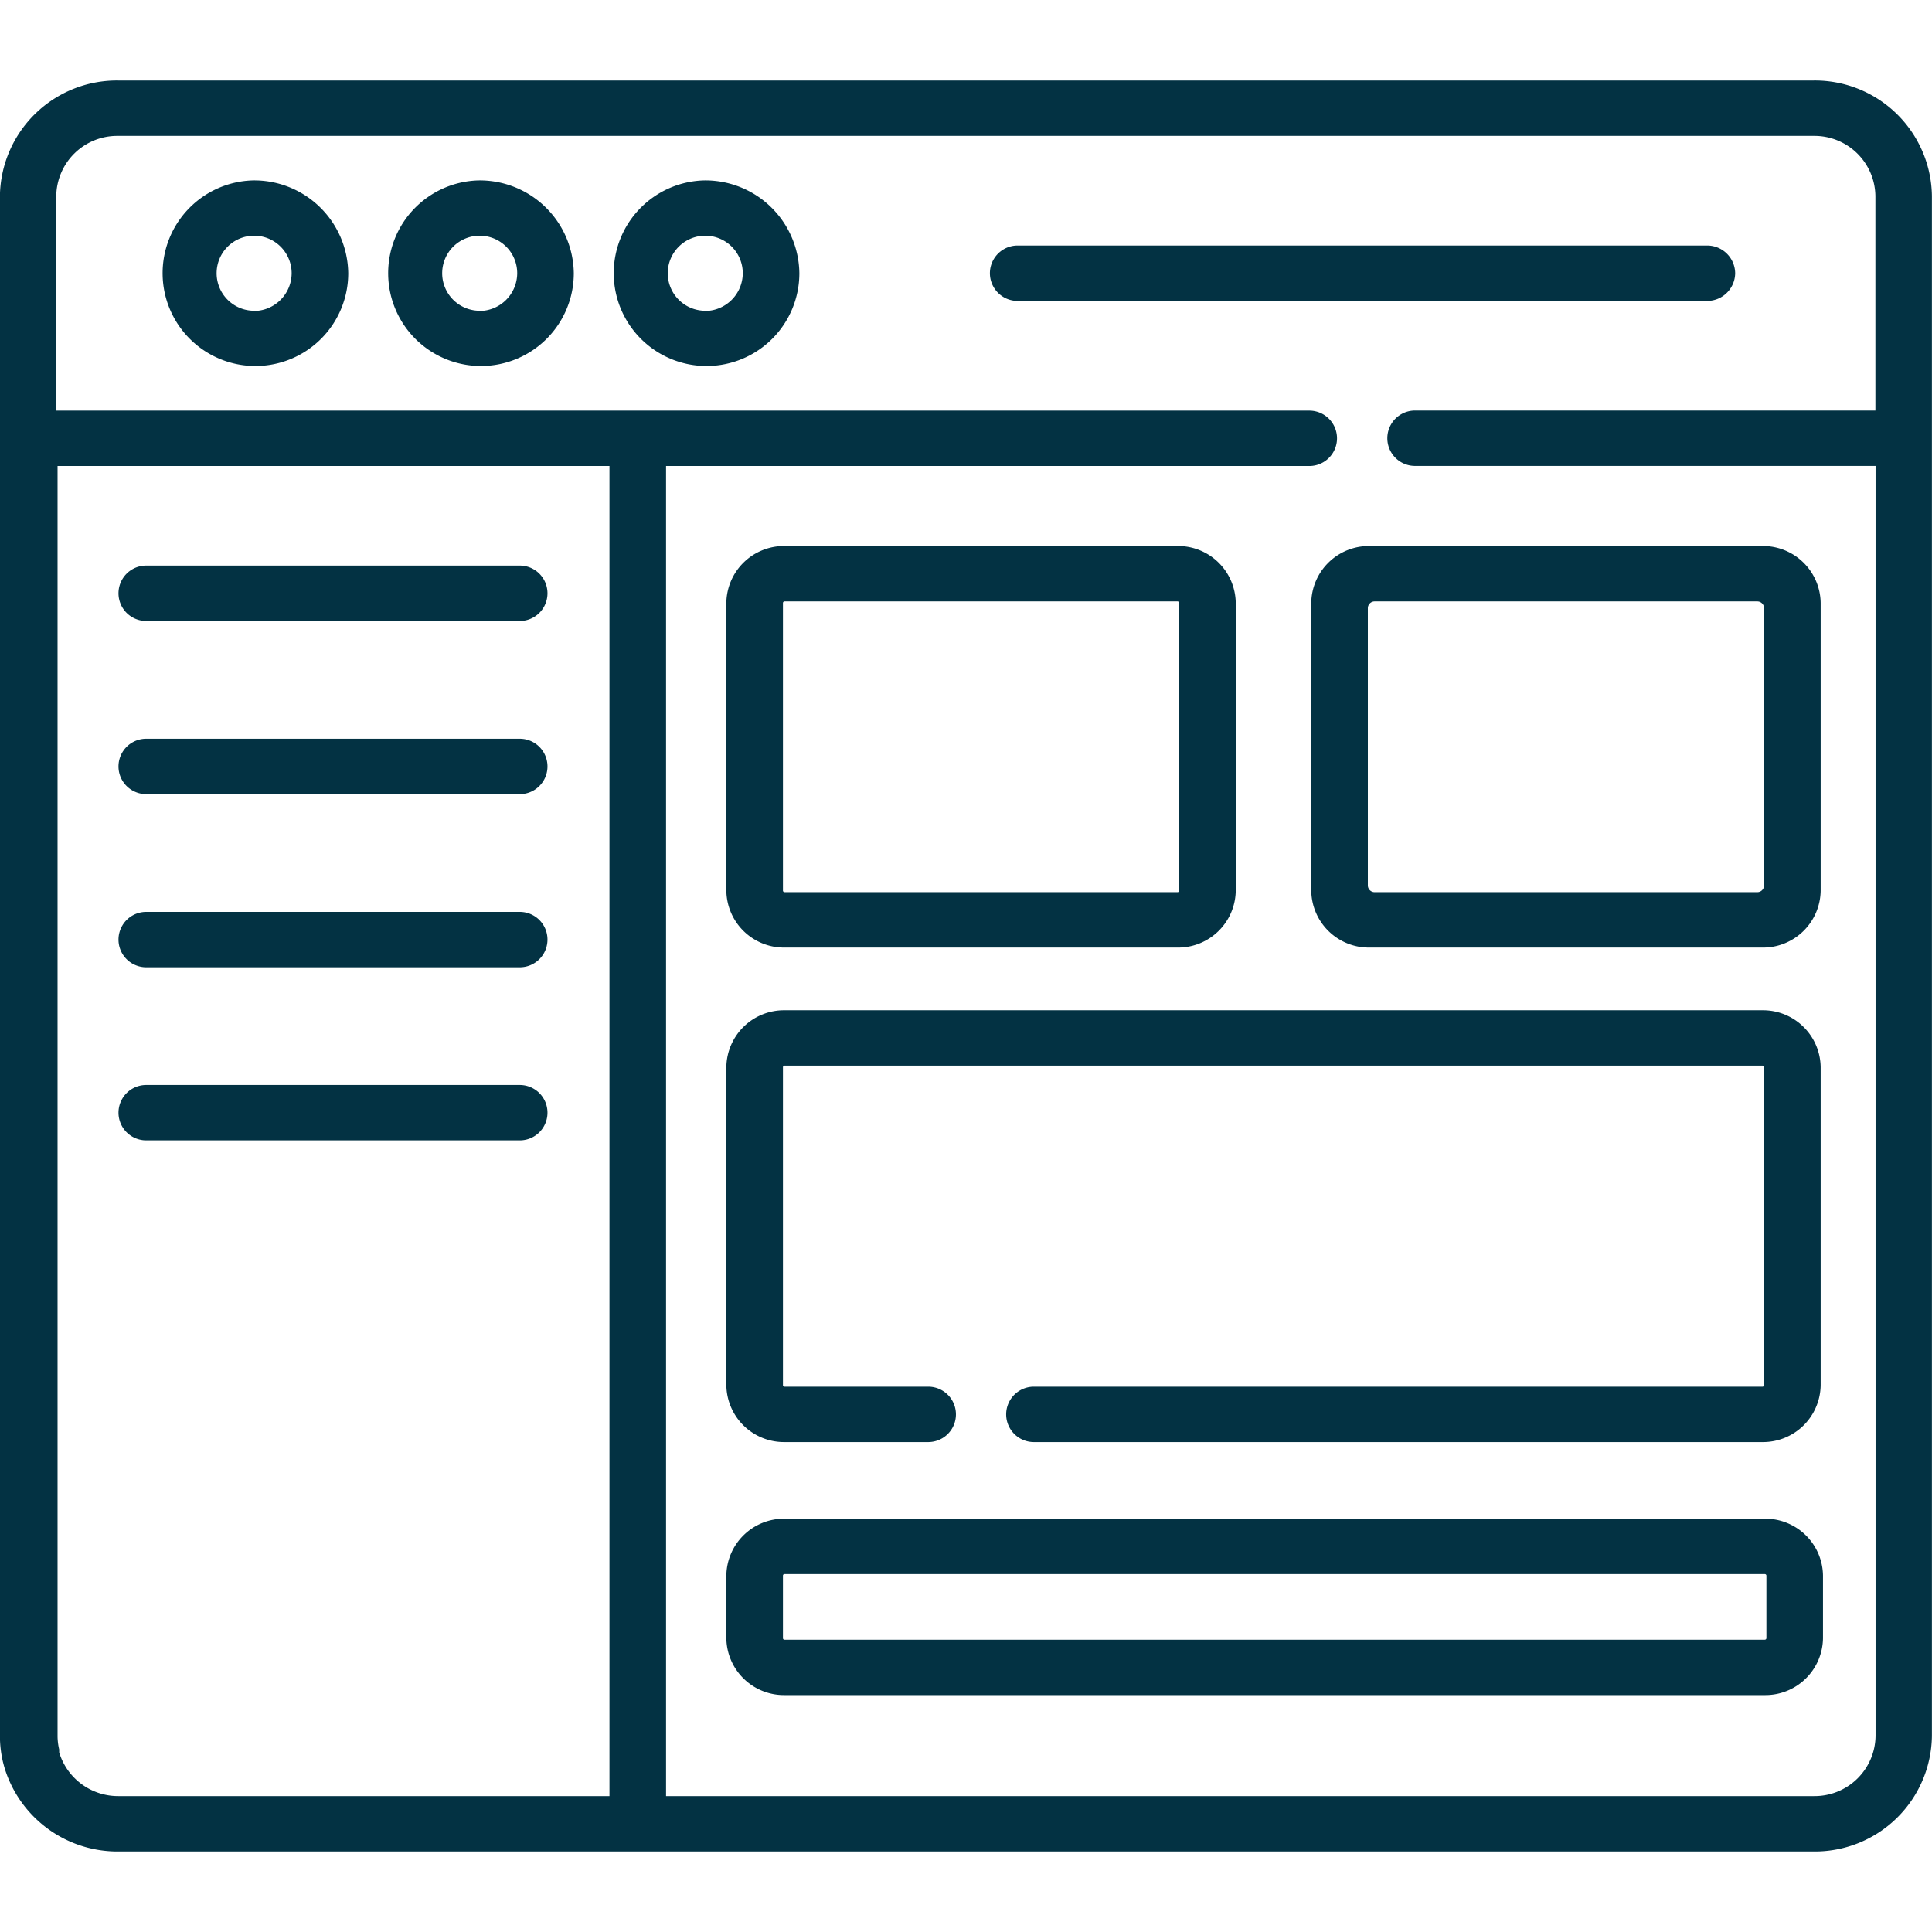 <svg xmlns="http://www.w3.org/2000/svg" xmlns:xlink="http://www.w3.org/1999/xlink" width="24" height="24" viewBox="0 0 24 24"><defs><clipPath id="b"><rect width="24" height="24"/></clipPath></defs><g id="a" clip-path="url(#b)"><g transform="translate(-0.001 0.5)"><path d="M43.179,27.578a1.153,1.153,0,1,0,1.179,1.153A1.168,1.168,0,0,0,43.179,27.578Zm0,1.619a.466.466,0,1,1,.476-.465A.471.471,0,0,1,43.179,29.2Zm0,0" transform="translate(-40.031 -25.837)" fill="#033243"/><path d="M102.941,27.578a1.153,1.153,0,1,0,1.179,1.153A1.168,1.168,0,0,0,102.941,27.578Zm0,1.619a.466.466,0,1,1,.476-.465A.471.471,0,0,1,102.941,29.2Zm0,0" transform="translate(-96.991 -25.837)" fill="#033243"/><path d="M162.7,27.578a1.153,1.153,0,1,0,1.179,1.153A1.168,1.168,0,0,0,162.7,27.578Zm0,1.619a.466.466,0,1,1,.476-.465A.471.471,0,0,1,162.7,29.2Zm0,0" transform="translate(-153.948 -25.837)" fill="#033243"/><path d="M271.434,45.578a.348.348,0,0,0-.352-.344H262.52a.344.344,0,1,0,0,.688h8.563A.348.348,0,0,0,271.434,45.578Zm0,0" transform="translate(-249.878 -42.684)" fill="#033243"/><path d="M22.533.5H1.469A1.454,1.454,0,0,0,0,1.936V21.064a1.413,1.413,0,0,0,.023.254l.007.035q.005.026.012.052l.009.034.01.034A1.467,1.467,0,0,0,1.469,22.5H22.533A1.454,1.454,0,0,0,24,21.064V1.936A1.454,1.454,0,0,0,22.533.5ZM7.572,21.812h-6.1a.764.764,0,0,1-.736-.544l0-.018,0-.018a.733.733,0,0,1-.02-.169V5.289H7.572Zm14.961,0H8.275V5.289h7.991a.344.344,0,1,0,0-.688H.7V1.936a.757.757,0,0,1,.765-.748H22.533a.757.757,0,0,1,.765.748V4.6H17.579a.344.344,0,1,0,0,.688H23.3V21.064a.757.757,0,0,1-.765.748Zm0,0" fill="#033243"/><path d="M31.613,132.629h4.641a.344.344,0,1,0,0-.688H31.613a.344.344,0,1,0,0,.688Zm0,0" transform="translate(-29.796 -125.415)" fill="#033243"/><path d="M31.613,179.547h4.641a.344.344,0,1,0,0-.688H31.613a.344.344,0,1,0,0,.688Zm0,0" transform="translate(-29.796 -170.182)" fill="#033243"/><path d="M31.613,226.461h4.641a.344.344,0,1,0,0-.688H31.613a.344.344,0,1,0,0,.688Zm0,0" transform="translate(-29.796 -214.945)" fill="#033243"/><path d="M31.613,273.376h4.641a.344.344,0,1,0,0-.688H31.613a.344.344,0,1,0,0,.688Zm0,0" transform="translate(-29.796 -259.71)" fill="#033243"/><path d="M193.223,131.628h4.882a.716.716,0,0,0,.723-.707v-3.574a.716.716,0,0,0-.723-.707h-4.882a.716.716,0,0,0-.723.707v3.574A.716.716,0,0,0,193.223,131.628Zm-.02-4.281a.02.02,0,0,1,.02-.019h4.882a.02.02,0,0,1,.02.019v3.574a.02.02,0,0,1-.02.019h-4.882a.02.02,0,0,1-.02-.019Zm0,0" transform="translate(-183.476 -120.357)" fill="#033243"/><path d="M348.223,131.628h4.882a.716.716,0,0,0,.723-.707v-3.574a.716.716,0,0,0-.723-.707h-4.882a.716.716,0,0,0-.723.707v3.574A.716.716,0,0,0,348.223,131.628Zm4.817-4.3a.084.084,0,0,1,.085.083v3.446a.084.084,0,0,1-.085.083h-4.752a.084.084,0,0,1-.085-.083v-3.446a.084.084,0,0,1,.085-.083Zm0,0" transform="translate(-331.21 -120.357)" fill="#033243"/><path d="M205.4,390.211H193.223a.716.716,0,0,0-.723.707v.777a.716.716,0,0,0,.723.707H205.4a.716.716,0,0,0,.723-.707v-.777A.716.716,0,0,0,205.4,390.211Zm.02,1.484a.02.02,0,0,1-.02.019H193.223a.019.019,0,0,1-.02-.019v-.777a.019.019,0,0,1,.02-.019H205.4a.02.02,0,0,1,.02.019Zm0,0" transform="translate(-183.476 -371.845)" fill="#033243"/><path d="M193.223,257.794h1.785a.344.344,0,1,0,0-.688h-1.785a.02.02,0,0,1-.02-.019v-3.95a.02.02,0,0,1,.02-.019h12.148a.02.02,0,0,1,.02.019v3.95a.019.019,0,0,1-.02.019H196.32a.344.344,0,1,0,0,.688h9.051a.716.716,0,0,0,.723-.707v-3.95a.716.716,0,0,0-.723-.707H193.223a.716.716,0,0,0-.723.707v3.95A.716.716,0,0,0,193.223,257.794Zm0,0" transform="translate(-183.476 -240.38)" fill="#033243"/></g></g></svg>